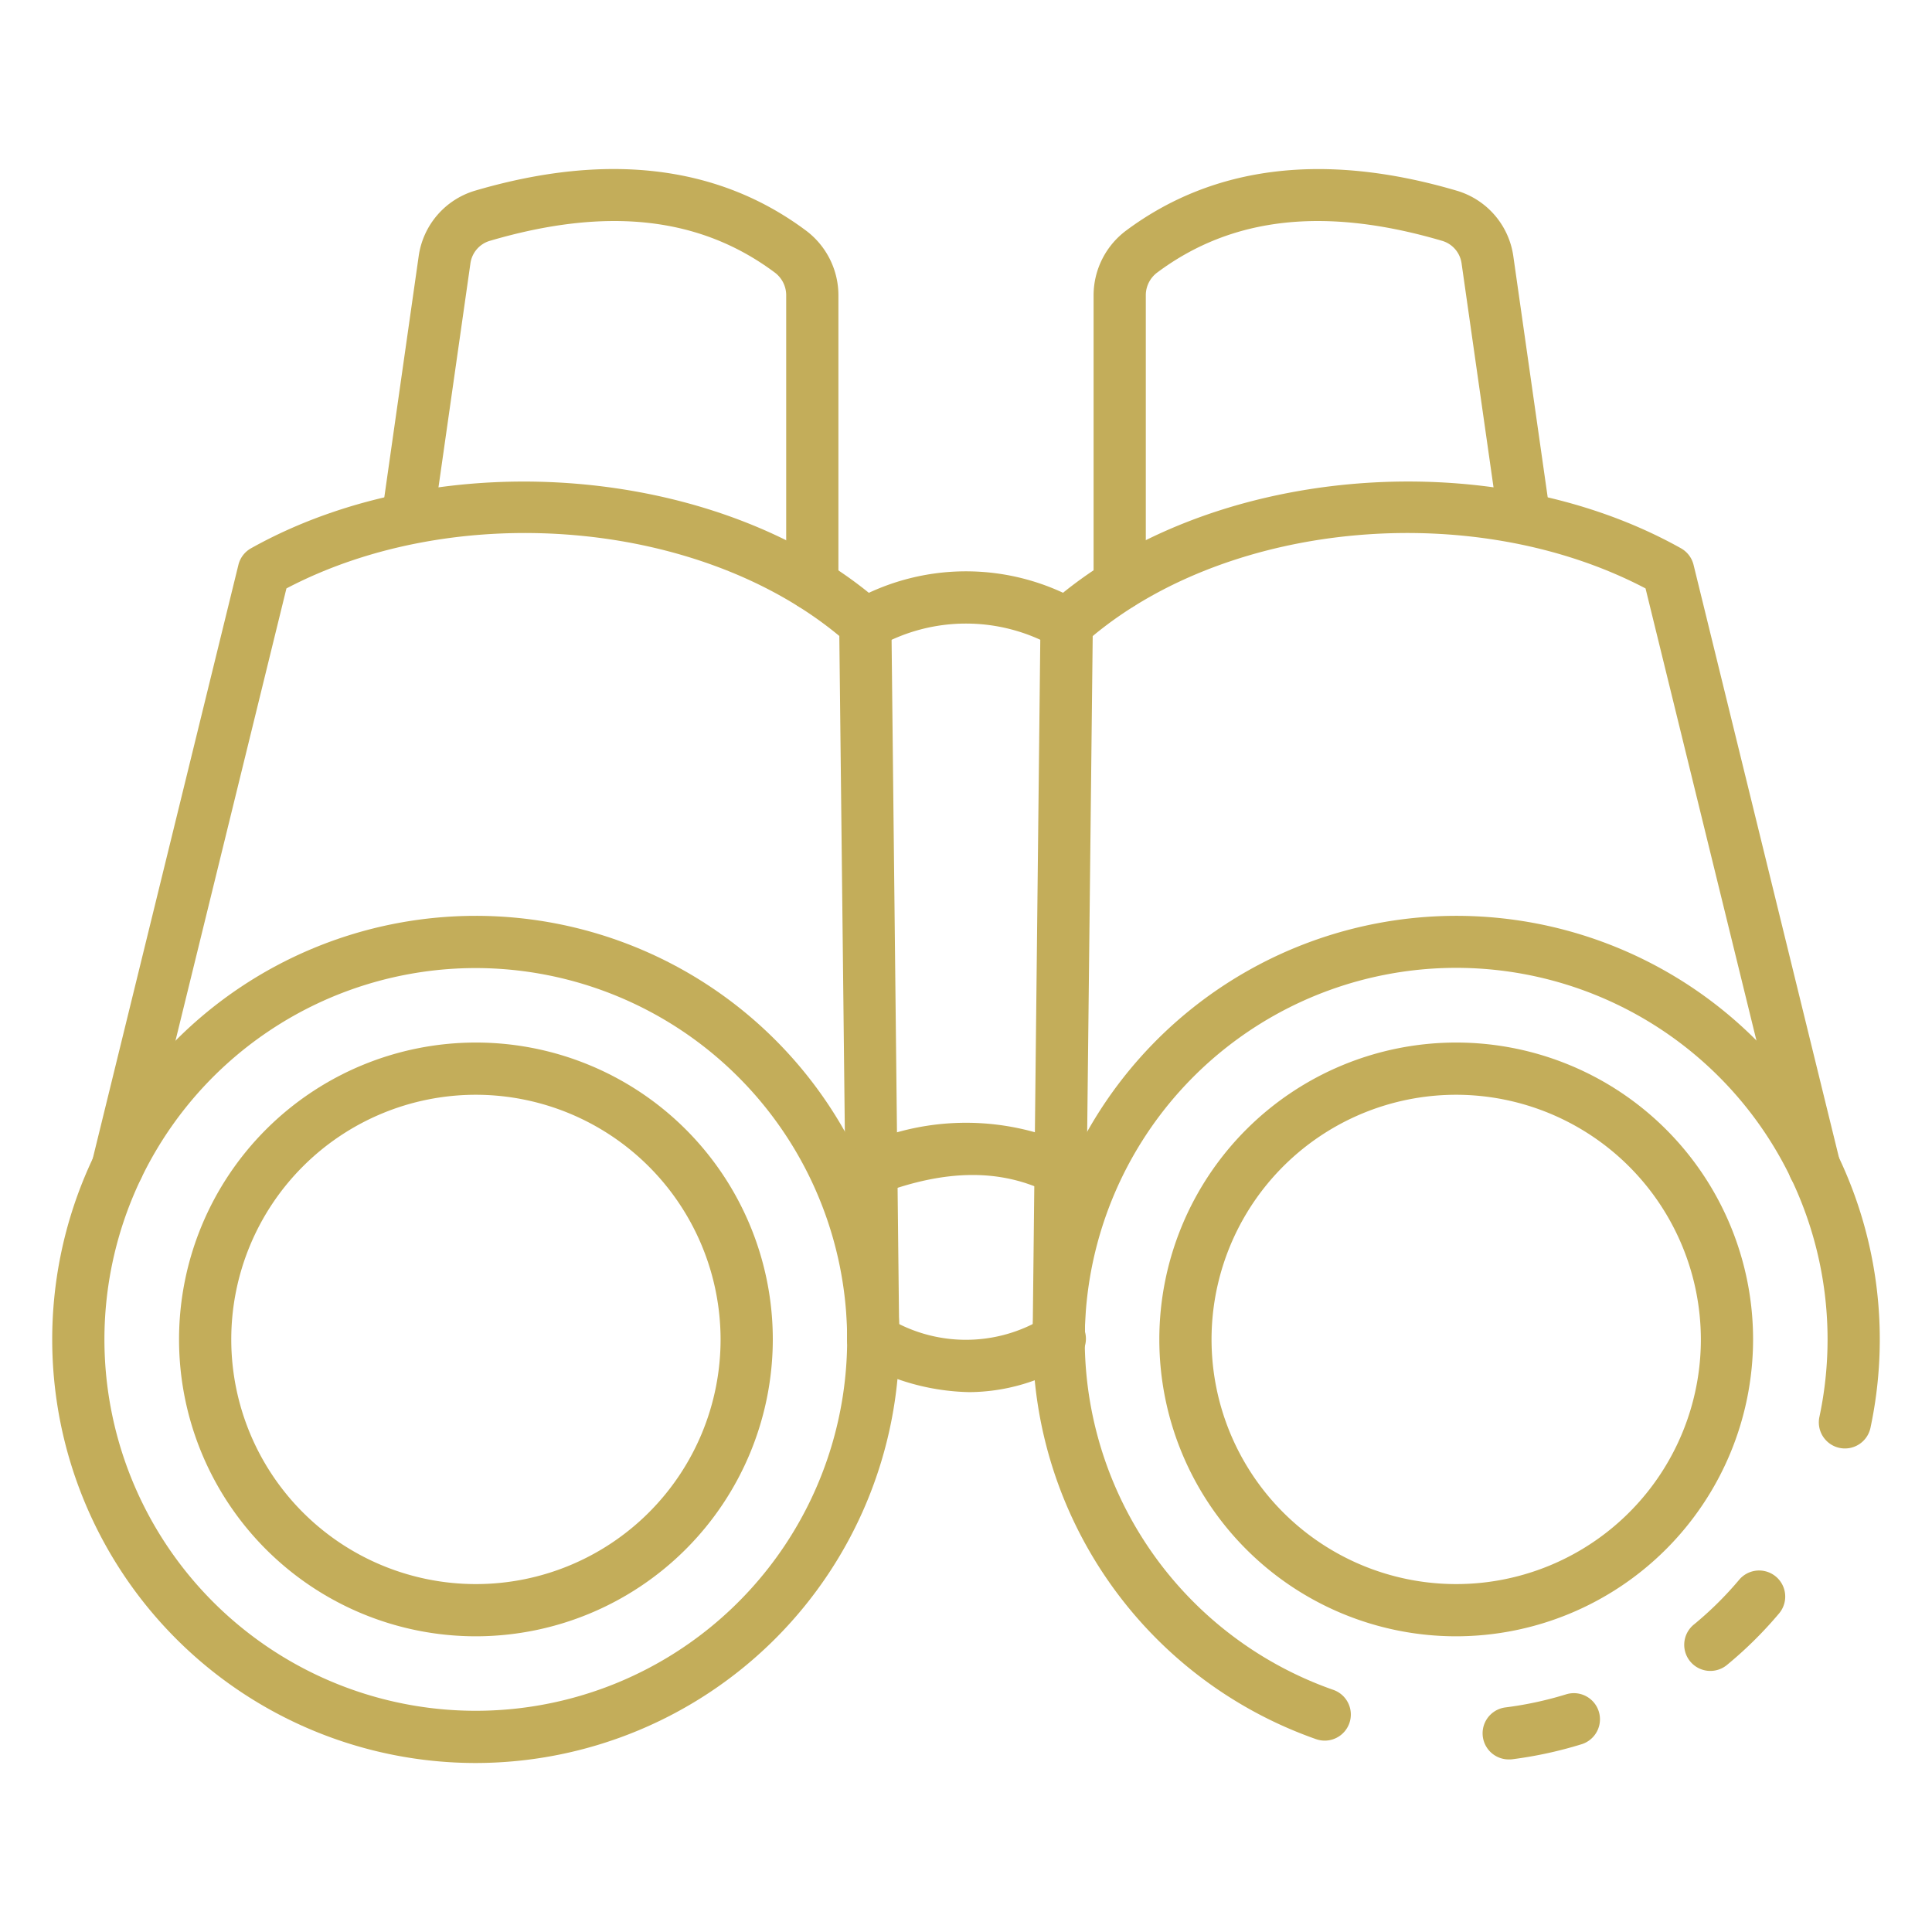 <?xml version="1.0"?>
<svg xmlns="http://www.w3.org/2000/svg" xmlns:xlink="http://www.w3.org/1999/xlink" xmlns:svgjs="http://svgjs.com/svgjs" version="1.1" width="512" height="512" x="0" y="0" viewBox="0 0 74 74" style="enable-background:new 0 0 512 512" xml:space="preserve" class=""><g><path xmlns="http://www.w3.org/2000/svg" d="m65.511 64a1 1 0 0 1 -.637-1.772 13.307 13.307 0 0 0 1.749-1.73 1 1 0 0 1 1.533 1.284 15.371 15.371 0 0 1 -2.01 1.99 1 1 0 0 1 -.635.228z" fill="#c3ad5a" data-original="#000000" style=""/><path xmlns="http://www.w3.org/2000/svg" d="m50.74 66.67a1.008 1.008 0 0 1 -.33-.056 16.225 16.225 0 1 1 19.99-22.35 16.268 16.268 0 0 1 1.247 10.406 1 1 0 1 1 -1.955-.42 14.276 14.276 0 0 0 -1.092-9.115 14.228 14.228 0 1 0 -17.53 19.591 1 1 0 0 1 -.33 1.944z" fill="#c3ad5a" data-original="#000000" style=""/><path xmlns="http://www.w3.org/2000/svg" d="m57.789 67.39a1 1 0 0 1 -.128-1.992 13.7 13.7 0 0 0 2.321-.5 1 1 0 0 1 .6 1.909 15.785 15.785 0 0 1 -2.66.577.955.955 0 0 1 -.133.006z" fill="#c3ad5a" data-original="#000000" style=""/><path xmlns="http://www.w3.org/2000/svg" d="m55.776 62.674a11.371 11.371 0 1 1 11.371-11.374 11.384 11.384 0 0 1 -11.371 11.374zm0-20.742a9.371 9.371 0 1 0 9.371 9.368 9.382 9.382 0 0 0 -9.371-9.368z" fill="#c3ad5a" data-original="#000000" style=""/><path xmlns="http://www.w3.org/2000/svg" d="m40.552 52.3h-.011a1 1 0 0 1 -.989-1.011l.3-27.4a1 1 0 0 1 .336-.737c5.982-5.308 16.833-6.274 24.196-2.152a1 1 0 0 1 .483.634l5.6 22.827a1 1 0 0 1 -1.944.477l-5.495-22.4c-6.528-3.427-15.828-2.623-21.175 1.825l-.3 26.951a1 1 0 0 1 -1.001.986z" fill="#c3ad5a" data-original="#000000" style=""/><path xmlns="http://www.w3.org/2000/svg" d="m42.887 23.377a1 1 0 0 1 -1-1v-11.089a3.1 3.1 0 0 1 1.26-2.467c3.351-2.487 7.61-3 12.646-1.518a3.061 3.061 0 0 1 2.168 2.491l1.373 9.631a1 1 0 1 1 -1.98.283l-1.374-9.632a1.05 1.05 0 0 0 -.751-.854c-4.464-1.311-8.029-.922-10.89 1.206a1.086 1.086 0 0 0 -.452.86v11.089a1 1 0 0 1 -1 1z" fill="#c3ad5a" data-original="#000000" style=""/><path xmlns="http://www.w3.org/2000/svg" d="m18.224 67.527a16.224 16.224 0 1 1 16.224-16.227 16.242 16.242 0 0 1 -16.224 16.227zm0-30.448a14.224 14.224 0 1 0 14.224 14.221 14.24 14.24 0 0 0 -14.224-14.221z" fill="#c3ad5a" data-original="#000000" style=""/><path xmlns="http://www.w3.org/2000/svg" d="m18.224 62.674a11.371 11.371 0 1 1 11.376-11.374 11.383 11.383 0 0 1 -11.376 11.374zm0-20.742a9.371 9.371 0 1 0 9.376 9.368 9.382 9.382 0 0 0 -9.376-9.368z" fill="#c3ad5a" data-original="#000000" style=""/><path xmlns="http://www.w3.org/2000/svg" d="m33.448 52.3a1 1 0 0 1 -1-.989l-.3-26.951c-5.348-4.445-14.648-5.248-21.177-1.822l-5.495 22.4a1 1 0 0 1 -1.944-.477l5.6-22.827a1 1 0 0 1 .484-.634c7.361-4.12 18.214-3.155 24.191 2.154a1 1 0 0 1 .336.737l.3 27.4a1 1 0 0 1 -.989 1.011z" fill="#c3ad5a" data-original="#000000" style=""/><path xmlns="http://www.w3.org/2000/svg" d="m31.113 23.377a1 1 0 0 1 -1-1v-11.089a1.086 1.086 0 0 0 -.452-.86c-2.861-2.128-6.422-2.517-10.891-1.206a1.051 1.051 0 0 0 -.75.854l-1.374 9.632a1 1 0 1 1 -1.98-.283l1.373-9.631a3.061 3.061 0 0 1 2.167-2.494c5.041-1.479 9.3-.969 12.647 1.518a3.1 3.1 0 0 1 1.26 2.467v11.092a1 1 0 0 1 -1 1z" fill="#c3ad5a" data-original="#000000" style=""/><path xmlns="http://www.w3.org/2000/svg" d="m40.856 24.9a.993.993 0 0 1 -.464-.115 6.837 6.837 0 0 0 -6.784 0 1 1 0 0 1 -.931-1.77 8.822 8.822 0 0 1 8.646 0 1 1 0 0 1 -.467 1.885z" fill="#c3ad5a" data-original="#000000" style=""/><path xmlns="http://www.w3.org/2000/svg" d="m37.131 53.322a8.813 8.813 0 0 1 -4.153-1.136 1 1 0 1 1 .941-1.765 5.736 5.736 0 0 0 6.108.031 1 1 0 1 1 1.049 1.7 7.432 7.432 0 0 1 -3.945 1.17z" fill="#c3ad5a" data-original="#000000" style=""/><path xmlns="http://www.w3.org/2000/svg" d="m33.377 45.788a1 1 0 0 1 -.353-1.936 9.763 9.763 0 0 1 8.046.041 1 1 0 1 1 -.894 1.789c-1.835-.918-3.944-.9-6.447.041a.991.991 0 0 1 -.352.065z" fill="#c3ad5a" data-original="#000000" style=""/></g></svg>
